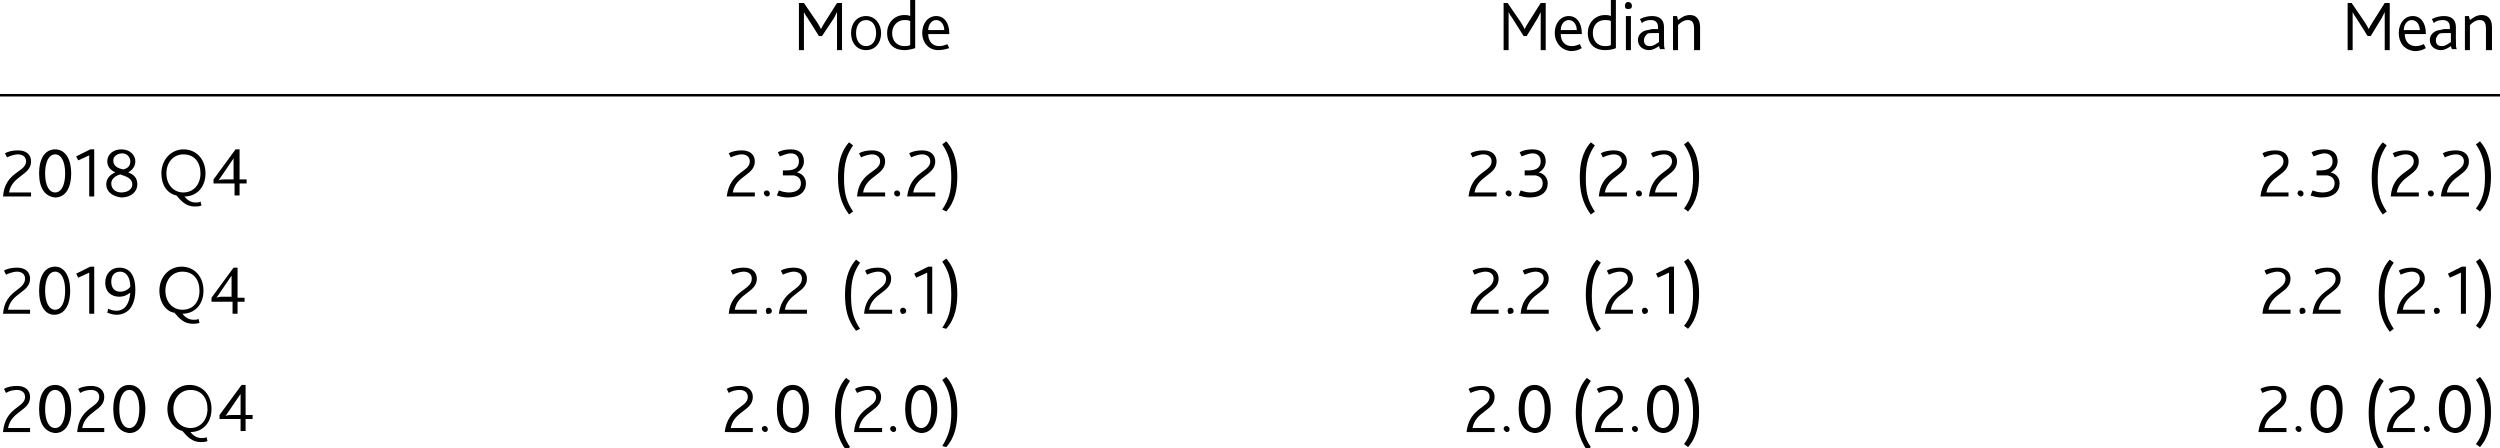 <?xml version="1.0" encoding="utf-8"?>
<!-- Generator: Adobe Illustrator 16.0.0, SVG Export Plug-In . SVG Version: 6.00 Build 0)  -->
<!DOCTYPE svg PUBLIC "-//W3C//DTD SVG 1.1//EN" "http://www.w3.org/Graphics/SVG/1.1/DTD/svg11.dtd">
<svg version="1.1" id="Layer_1" xmlns="http://www.w3.org/2000/svg" xmlns:xlink="http://www.w3.org/1999/xlink" x="0px" y="0px"
	 width="249.4px" height="44.7px" viewBox="0 0 249.4 44.7" style="enable-background:new 0 0 249.4 44.7;" xml:space="preserve">
<style type="text/css">
<![CDATA[
	.st0{fill:none;stroke:#000000;stroke-width:0.25;stroke-miterlimit:10;}
]]>
</style>
<line class="st0" x1="0" y1="9.5" x2="249.4" y2="9.5"/>
<g>
	<path d="M79.7,0.3h0.5l1.3,1.9c0.2,0.3,0.3,0.5,0.4,0.7h0c0.1-0.2,0.2-0.4,0.4-0.7l1.2-1.9H84V5h-0.5V2c0-0.2,0-0.5,0-0.8h0
		c-0.1,0.2-0.2,0.4-0.3,0.6L82,3.6h-0.3l-1.2-1.9c-0.1-0.1-0.2-0.3-0.3-0.5h0c0,0.2,0,0.5,0,0.8v3h-0.5V0.3z"/>
	<path d="M84.9,3.3c0-1,0.6-1.7,1.5-1.7c0.9,0,1.5,0.8,1.5,1.7c0,1-0.6,1.7-1.5,1.7C85.5,5,84.9,4.3,84.9,3.3z M87.4,3.3
		c0-0.8-0.4-1.3-1-1.3c-0.6,0-1,0.5-1,1.3c0,0.8,0.4,1.3,1,1.3S87.4,4.1,87.4,3.3z"/>
	<path d="M88.5,3.3c0-1.1,0.8-1.8,1.7-1.8c0.2,0,0.4,0,0.6,0.1V0h0.5v4.8C91,4.9,90.6,5,90.2,5C89.3,5,88.5,4.5,88.5,3.3z M90.8,4.5
		V2.1C90.6,2,90.5,2,90.2,2C89.6,2,89,2.5,89,3.3c0,0.8,0.5,1.3,1.2,1.3C90.4,4.6,90.6,4.6,90.8,4.5z"/>
	<path d="M92,3.3c0-1,0.6-1.7,1.4-1.7c0.8,0,1.3,0.7,1.3,1.7v0.1h-2.1c0,0.7,0.4,1.2,1.1,1.2c0.3,0,0.6-0.1,0.8-0.2l0.2,0.4
		C94.4,4.9,94,5,93.6,5C92.6,5,92,4.2,92,3.3z M94.2,3c0-0.5-0.3-1-0.8-1c-0.5,0-0.8,0.5-0.8,1H94.2z"/>
</g>
<g>
	<path d="M149.9,0.3h0.5l1.3,1.9c0.2,0.3,0.3,0.5,0.4,0.7h0c0.1-0.2,0.2-0.4,0.4-0.7l1.2-1.9h0.5V5h-0.5V2c0-0.2,0-0.5,0-0.8h0
		c-0.1,0.2-0.2,0.4-0.3,0.6l-1.1,1.8H152l-1.2-1.9c-0.1-0.1-0.2-0.3-0.3-0.5h0c0,0.2,0,0.5,0,0.8v3h-0.5V0.3z"/>
	<path d="M155.1,3.3c0-1,0.6-1.7,1.4-1.7c0.8,0,1.3,0.7,1.3,1.7v0.1h-2.1c0,0.7,0.4,1.2,1.1,1.2c0.3,0,0.6-0.1,0.8-0.2l0.2,0.4
		c-0.3,0.2-0.7,0.3-1.1,0.3C155.7,5,155.1,4.2,155.1,3.3z M157.3,3c0-0.5-0.3-1-0.8-1c-0.5,0-0.8,0.5-0.8,1H157.3z"/>
	<path d="M158.4,3.3c0-1.1,0.8-1.8,1.7-1.8c0.2,0,0.4,0,0.6,0.1V0h0.5v4.8c-0.2,0.1-0.6,0.2-1.1,0.2C159.2,5,158.4,4.5,158.4,3.3z
		 M160.7,4.5V2.1C160.5,2,160.4,2,160.1,2c-0.7,0-1.2,0.5-1.2,1.3c0,0.8,0.5,1.3,1.2,1.3C160.3,4.6,160.5,4.6,160.7,4.5z"/>
	<path d="M162.1,0.6c0-0.2,0.1-0.4,0.3-0.4c0.2,0,0.4,0.1,0.4,0.4c0,0.2-0.1,0.3-0.4,0.3C162.2,0.9,162.1,0.8,162.1,0.6z M162.2,1.6
		h0.5V5h-0.5V1.6z"/>
	<path d="M165.5,4.6c-0.3,0.2-0.6,0.4-1,0.4c-0.6,0-1.1-0.4-1.1-1c0-0.4,0.2-0.7,0.6-0.9c0.2-0.1,0.5-0.1,0.8-0.2l0.6,0V2.7
		c0-0.5-0.3-0.7-0.7-0.7c-0.4,0-0.7,0.1-0.9,0.3l-0.2-0.4c0.4-0.2,0.8-0.3,1.2-0.3c0.7,0,1.2,0.3,1.2,1.1v1.1c0,0.7,0,1,0.1,1.1
		h-0.5L165.5,4.6z M164.9,3.3c-0.3,0-0.5,0-0.6,0.1C164.1,3.6,164,3.8,164,4c0,0.4,0.2,0.6,0.6,0.6c0.4,0,0.7-0.3,0.9-0.4V3.3
		L164.9,3.3z"/>
	<path d="M166.9,1.6h0.4l0.1,0.4c0.4-0.3,0.7-0.5,1.2-0.5c0.5,0,1,0.3,1,1.2V5H169V2.9c0-0.5-0.1-0.9-0.6-0.9c-0.4,0-0.7,0.2-1,0.5
		V5h-0.5V1.6z"/>
</g>
<g>
	<path d="M234.1,0.3h0.5l1.3,1.9c0.2,0.3,0.3,0.5,0.4,0.7h0c0.1-0.2,0.2-0.4,0.4-0.7l1.2-1.9h0.5V5h-0.5V2c0-0.2,0-0.5,0-0.8h0
		c-0.1,0.2-0.2,0.4-0.3,0.6l-1.1,1.8h-0.3l-1.2-1.9c-0.1-0.1-0.2-0.3-0.3-0.5h0c0,0.2,0,0.5,0,0.8v3h-0.5V0.3z"/>
	<path d="M239.3,3.3c0-1,0.6-1.7,1.4-1.7c0.8,0,1.3,0.7,1.3,1.7v0.1h-2.1c0,0.7,0.4,1.2,1.1,1.2c0.3,0,0.6-0.1,0.8-0.2l0.2,0.4
		c-0.3,0.2-0.7,0.3-1.1,0.3C239.8,5,239.3,4.2,239.3,3.3z M241.4,3c0-0.5-0.3-1-0.8-1c-0.5,0-0.8,0.5-0.8,1H241.4z"/>
	<path d="M244.5,4.6c-0.3,0.2-0.6,0.4-1,0.4c-0.6,0-1.1-0.4-1.1-1c0-0.4,0.2-0.7,0.6-0.9c0.2-0.1,0.5-0.1,0.8-0.2l0.6,0V2.7
		c0-0.5-0.3-0.7-0.7-0.7c-0.4,0-0.7,0.1-0.9,0.3l-0.2-0.4c0.4-0.2,0.8-0.3,1.2-0.3c0.7,0,1.2,0.3,1.2,1.1v1.1c0,0.7,0,1,0.1,1.1
		h-0.5L244.5,4.6z M243.9,3.3c-0.3,0-0.5,0-0.6,0.1C243.1,3.6,243,3.8,243,4c0,0.4,0.2,0.6,0.6,0.6c0.4,0,0.7-0.3,0.9-0.4V3.3
		L243.9,3.3z"/>
	<path d="M245.9,1.6h0.4l0.1,0.4c0.4-0.3,0.7-0.5,1.2-0.5c0.5,0,1,0.3,1,1.2V5H248V2.9c0-0.5-0.1-0.9-0.6-0.9c-0.4,0-0.7,0.2-1,0.5
		V5h-0.5V1.6z"/>
</g>
<g>
	<path d="M2.6,16.1c0-0.5-0.4-0.7-0.8-0.7s-0.9,0.2-1.1,0.3l-0.2-0.4c0.3-0.2,0.8-0.3,1.3-0.3c0.9,0,1.3,0.5,1.3,1.1
		c0,1.4-1.9,1.4-2.2,3.1h2.2v0.4H0.3C0.5,17.1,2.6,17.2,2.6,16.1z"/>
	<path d="M3.9,17.3c0-1.5,0.6-2.4,1.6-2.4c0.9,0,1.6,0.8,1.6,2.4c0,1.5-0.6,2.4-1.6,2.4C4.5,19.6,3.9,18.8,3.9,17.3z M6.5,17.3
		c0-1.2-0.4-1.9-1-1.9c-0.6,0-1,0.7-1,1.9c0,1.2,0.4,1.9,1,1.9C6.1,19.2,6.5,18.5,6.5,17.3z"/>
	<path d="M8.9,15.5L7.8,16l-0.2-0.4L9,14.9h0.4v4.7H8.9V15.5z"/>
	<path d="M10.6,18.4c0-0.6,0.4-1,0.9-1.2v0c-0.4-0.2-0.8-0.5-0.8-1.1c0-0.7,0.6-1.2,1.4-1.2c0.9,0,1.4,0.6,1.4,1.2
		c0,0.6-0.4,0.9-0.7,1.1v0c0.5,0.2,0.9,0.5,0.9,1.2c0,0.7-0.6,1.3-1.6,1.3C11.2,19.6,10.6,19.1,10.6,18.4z M13.2,18.4
		c0-0.6-0.6-0.8-1.2-1c-0.4,0.1-0.9,0.4-0.9,0.9c0,0.6,0.5,0.9,1,0.9C12.7,19.2,13.2,18.9,13.2,18.4z M13,16.1
		c0-0.4-0.3-0.8-0.8-0.8c-0.5,0-0.9,0.3-0.9,0.7c0,0.6,0.5,0.8,1,0.9C12.7,16.8,13,16.6,13,16.1z"/>
</g>
<g>
	<path d="M16.1,17.3c0-1.4,1-2.4,2.2-2.4c1.3,0,2.2,1,2.2,2.4c0,1.4-0.9,2.3-2.1,2.3c0.3,0.4,0.7,0.6,1.1,0.6c0.2,0,0.4,0,0.5-0.1
		l0.1,0.4c-0.2,0.1-0.5,0.1-0.7,0.1c-0.8,0-1.3-0.5-1.8-1.1C16.7,19.3,16.1,18.5,16.1,17.3z M20,17.3c0-1.1-0.6-1.9-1.7-1.9
		c-1,0-1.7,0.8-1.7,1.9s0.7,1.9,1.7,1.9C19.3,19.2,20,18.4,20,17.3z"/>
	<path d="M21.3,17.9l2.2-3h0.4v3h0.7v0.4h-0.7v1.2h-0.5v-1.2h-2.1V17.9z M22.4,17.9h0.9v-1.1c0-0.4,0-0.8,0-1l-1.5,2.2
		C22,17.9,22.2,17.9,22.4,17.9z"/>
</g>
<g>
	<path d="M74.8,16.1c0-0.5-0.4-0.7-0.8-0.7s-0.9,0.2-1.1,0.3l-0.2-0.4c0.3-0.2,0.8-0.3,1.3-0.3c0.9,0,1.3,0.5,1.3,1.1
		c0,1.4-1.9,1.4-2.2,3.1h2.2v0.4h-2.8C72.8,17.1,74.8,17.2,74.8,16.1z"/>
	<path d="M76.2,19.3c0-0.2,0.1-0.3,0.3-0.3c0.2,0,0.3,0.2,0.3,0.3c0,0.2-0.1,0.3-0.3,0.3C76.4,19.6,76.2,19.4,76.2,19.3z"/>
	<path d="M77.7,19c0.3,0.1,0.6,0.2,1,0.2c0.7,0,1.2-0.3,1.2-0.9c0-0.4-0.2-0.7-0.7-0.8c-0.2,0-0.4,0-0.6,0h-0.5V17h0.4
		c0.9,0,1.2-0.4,1.2-0.9c0-0.5-0.3-0.8-0.8-0.8c-0.4,0-0.8,0.2-1.1,0.3l-0.2-0.4c0.3-0.2,0.8-0.3,1.3-0.3c0.9,0,1.3,0.5,1.3,1.2
		c0,0.5-0.3,0.9-0.7,1.1v0c0.5,0.1,0.9,0.5,0.9,1.1c0,0.8-0.6,1.4-1.8,1.4c-0.4,0-0.8-0.1-1.1-0.2L77.7,19z"/>
</g>
<g>
	<path d="M83.6,17.7c0-1.2,0.2-2.5,1.1-3.5l0.4,0.3c-0.6,0.9-0.9,1.7-0.9,3.3s0.3,2.4,0.9,3.3l-0.4,0.3
		C83.8,20.2,83.6,18.9,83.6,17.7z"/>
	<path d="M87.8,16.1c0-0.5-0.4-0.7-0.8-0.7s-0.9,0.2-1.1,0.3l-0.2-0.4c0.3-0.2,0.8-0.3,1.3-0.3c0.9,0,1.3,0.5,1.3,1.1
		c0,1.4-1.9,1.4-2.2,3.1h2.2v0.4h-2.8C85.7,17.1,87.8,17.2,87.8,16.1z"/>
	<path d="M89.2,19.3c0-0.2,0.1-0.3,0.3-0.3c0.2,0,0.3,0.2,0.3,0.3c0,0.2-0.1,0.3-0.3,0.3C89.3,19.6,89.2,19.4,89.2,19.3z"/>
	<path d="M92.8,16.1c0-0.5-0.4-0.7-0.8-0.7s-0.9,0.2-1.1,0.3l-0.2-0.4c0.3-0.2,0.8-0.3,1.3-0.3c0.9,0,1.3,0.5,1.3,1.1
		c0,1.4-1.9,1.4-2.2,3.1h2.2v0.4h-2.8C90.8,17.1,92.8,17.2,92.8,16.1z"/>
	<path d="M94.9,17.7c0-1.6-0.3-2.4-0.9-3.3l0.4-0.3c0.9,1,1.1,2.3,1.1,3.5s-0.2,2.5-1.1,3.5L94,20.9C94.6,20,94.9,19.2,94.9,17.7z"
		/>
</g>
<g>
	<path d="M148.8,16.1c0-0.5-0.4-0.7-0.8-0.7s-0.9,0.2-1.1,0.3l-0.2-0.4c0.3-0.2,0.8-0.3,1.3-0.3c0.9,0,1.3,0.5,1.3,1.1
		c0,1.4-1.9,1.4-2.2,3.1h2.2v0.4h-2.8C146.8,17.1,148.8,17.2,148.8,16.1z"/>
	<path d="M150.2,19.3c0-0.2,0.1-0.3,0.3-0.3c0.2,0,0.3,0.2,0.3,0.3c0,0.2-0.1,0.3-0.3,0.3C150.4,19.6,150.2,19.4,150.2,19.3z"/>
	<path d="M151.7,19c0.3,0.1,0.6,0.2,1,0.2c0.7,0,1.2-0.3,1.2-0.9c0-0.4-0.2-0.7-0.7-0.8c-0.2,0-0.4,0-0.6,0h-0.5V17h0.4
		c0.9,0,1.2-0.4,1.2-0.9c0-0.5-0.3-0.8-0.8-0.8c-0.4,0-0.8,0.2-1.1,0.3l-0.2-0.4c0.3-0.2,0.8-0.3,1.3-0.3c0.9,0,1.3,0.5,1.3,1.2
		c0,0.5-0.3,0.9-0.7,1.1v0c0.5,0.1,0.9,0.5,0.9,1.1c0,0.8-0.6,1.4-1.8,1.4c-0.4,0-0.8-0.1-1.1-0.2L151.7,19z"/>
</g>
<g>
	<path d="M157.6,17.7c0-1.2,0.2-2.5,1.1-3.5l0.4,0.3c-0.6,0.9-0.9,1.7-0.9,3.3s0.3,2.4,0.9,3.3l-0.4,0.3
		C157.8,20.2,157.6,18.9,157.6,17.7z"/>
	<path d="M161.8,16.1c0-0.5-0.4-0.7-0.8-0.7s-0.9,0.2-1.1,0.3l-0.2-0.4c0.3-0.2,0.8-0.3,1.3-0.3c0.9,0,1.3,0.5,1.3,1.1
		c0,1.4-1.9,1.4-2.2,3.1h2.2v0.4h-2.8C159.7,17.1,161.8,17.2,161.8,16.1z"/>
	<path d="M163.2,19.3c0-0.2,0.1-0.3,0.3-0.3c0.2,0,0.3,0.2,0.3,0.3c0,0.2-0.1,0.3-0.3,0.3C163.3,19.6,163.2,19.4,163.2,19.3z"/>
	<path d="M166.8,16.1c0-0.5-0.4-0.7-0.8-0.7s-0.9,0.2-1.1,0.3l-0.2-0.4c0.3-0.2,0.8-0.3,1.3-0.3c0.9,0,1.3,0.5,1.3,1.1
		c0,1.4-1.9,1.4-2.2,3.1h2.2v0.4h-2.8C164.8,17.1,166.8,17.2,166.8,16.1z"/>
	<path d="M168.9,17.7c0-1.6-0.3-2.4-0.9-3.3l0.4-0.3c0.9,1,1.1,2.3,1.1,3.5s-0.2,2.5-1.1,3.5l-0.4-0.3
		C168.6,20,168.9,19.2,168.9,17.7z"/>
</g>
<g>
	<path d="M227.8,16.1c0-0.5-0.4-0.7-0.8-0.7s-0.9,0.2-1.1,0.3l-0.2-0.4c0.3-0.2,0.8-0.3,1.3-0.3c0.9,0,1.3,0.5,1.3,1.1
		c0,1.4-1.9,1.4-2.2,3.1h2.2v0.4h-2.8C225.8,17.1,227.8,17.2,227.8,16.1z"/>
	<path d="M229.2,19.3c0-0.2,0.1-0.3,0.3-0.3c0.2,0,0.3,0.2,0.3,0.3c0,0.2-0.1,0.3-0.3,0.3C229.4,19.6,229.2,19.4,229.2,19.3z"/>
	<path d="M230.7,19c0.3,0.1,0.6,0.2,1,0.2c0.7,0,1.2-0.3,1.2-0.9c0-0.4-0.2-0.7-0.7-0.8c-0.2,0-0.4,0-0.6,0h-0.5V17h0.4
		c0.9,0,1.2-0.4,1.2-0.9c0-0.5-0.3-0.8-0.8-0.8c-0.4,0-0.8,0.2-1.1,0.3l-0.2-0.4c0.3-0.2,0.8-0.3,1.3-0.3c0.9,0,1.3,0.5,1.3,1.2
		c0,0.5-0.3,0.9-0.7,1.1v0c0.5,0.1,0.9,0.5,0.9,1.1c0,0.8-0.6,1.4-1.8,1.4c-0.4,0-0.8-0.1-1.1-0.2L230.7,19z"/>
</g>
<g>
	<path d="M236.6,17.7c0-1.2,0.2-2.5,1.1-3.5l0.4,0.3c-0.6,0.9-0.9,1.7-0.9,3.3s0.3,2.4,0.9,3.3l-0.4,0.3
		C236.8,20.2,236.6,18.9,236.6,17.7z"/>
	<path d="M240.8,16.1c0-0.5-0.4-0.7-0.8-0.7s-0.9,0.2-1.1,0.3l-0.2-0.4c0.3-0.2,0.8-0.3,1.3-0.3c0.9,0,1.3,0.5,1.3,1.1
		c0,1.4-1.9,1.4-2.2,3.1h2.2v0.4h-2.8C238.7,17.1,240.8,17.2,240.8,16.1z"/>
	<path d="M242.2,19.3c0-0.2,0.1-0.3,0.3-0.3c0.2,0,0.3,0.2,0.3,0.3c0,0.2-0.1,0.3-0.3,0.3C242.3,19.6,242.2,19.4,242.2,19.3z"/>
	<path d="M245.8,16.1c0-0.5-0.4-0.7-0.8-0.7s-0.9,0.2-1.1,0.3l-0.2-0.4c0.3-0.2,0.8-0.3,1.3-0.3c0.9,0,1.3,0.5,1.3,1.1
		c0,1.4-1.9,1.4-2.2,3.1h2.2v0.4h-2.8C243.8,17.1,245.8,17.2,245.8,16.1z"/>
	<path d="M247.9,17.7c0-1.6-0.3-2.4-0.9-3.3l0.4-0.3c0.9,1,1.1,2.3,1.1,3.5s-0.2,2.5-1.1,3.5l-0.4-0.3
		C247.6,20,247.9,19.2,247.9,17.7z"/>
</g>
<g>
	<path d="M2.5,27.8c0-0.5-0.4-0.7-0.8-0.7s-0.9,0.2-1.1,0.3L0.4,27c0.3-0.2,0.8-0.3,1.3-0.3c0.9,0,1.3,0.5,1.3,1.1
		c0,1.4-1.9,1.4-2.2,3.1h2.2v0.4H0.3C0.5,28.9,2.5,29,2.5,27.8z"/>
	<path d="M3.9,29c0-1.5,0.6-2.4,1.6-2.4C6.4,26.6,7,27.5,7,29c0,1.5-0.6,2.4-1.6,2.4C4.5,31.4,3.9,30.5,3.9,29z M6.5,29
		c0-1.2-0.4-1.9-1-1.9c-0.6,0-1,0.7-1,1.9c0,1.2,0.4,1.9,1,1.9C6.1,30.9,6.5,30.2,6.5,29z"/>
	<path d="M8.9,27.2l-1.1,0.5l-0.2-0.4L9,26.6h0.4v4.7H8.9V27.2z"/>
	<path d="M10.7,31.2l0.1-0.4c0.2,0.1,0.5,0.2,0.8,0.2c0.8,0,1.3-0.6,1.4-1.8h0c-0.3,0.2-0.6,0.4-1.1,0.4c-0.7,0-1.4-0.4-1.4-1.4
		c0-0.9,0.6-1.5,1.4-1.5c1,0,1.6,0.7,1.6,2.2c0,1.6-0.7,2.5-1.9,2.5C11.3,31.4,11,31.3,10.7,31.2z M13,28.6c0-0.9-0.4-1.5-1-1.5
		c-0.6,0-0.9,0.4-0.9,1c0,0.6,0.3,1,0.9,1C12.4,29.1,12.8,28.9,13,28.6z"/>
	<path d="M15.9,29c0-1.4,1-2.4,2.2-2.4c1.3,0,2.2,1,2.2,2.4c0,1.4-0.9,2.3-2.1,2.3c0.3,0.4,0.7,0.6,1.1,0.6c0.2,0,0.4,0,0.5-0.1
		l0.1,0.4c-0.2,0.1-0.5,0.1-0.7,0.1c-0.8,0-1.3-0.5-1.8-1.1C16.6,31.1,15.9,30.2,15.9,29z M19.9,29c0-1.1-0.6-1.9-1.7-1.9
		c-1,0-1.7,0.8-1.7,1.9s0.7,1.9,1.7,1.9C19.2,30.9,19.9,30.2,19.9,29z"/>
	<path d="M21.1,29.7l2.2-3h0.4v3h0.7v0.4h-0.7v1.2h-0.5v-1.2h-2.1V29.7z M22.2,29.6h0.9v-1.1c0-0.4,0-0.8,0-1l-1.5,2.2
		C21.8,29.6,22.1,29.6,22.2,29.6z"/>
</g>
<g>
	<path d="M75,27.8c0-0.5-0.4-0.7-0.8-0.7s-0.9,0.2-1.1,0.3L72.9,27c0.3-0.2,0.8-0.3,1.3-0.3c0.9,0,1.3,0.5,1.3,1.1
		c0,1.4-1.9,1.4-2.2,3.1h2.2v0.4h-2.8C72.9,28.9,75,29,75,27.8z"/>
	<path d="M76.4,31c0-0.2,0.1-0.3,0.3-0.3c0.2,0,0.3,0.2,0.3,0.3c0,0.2-0.1,0.3-0.3,0.3C76.5,31.4,76.4,31.2,76.4,31z"/>
	<path d="M80,27.8c0-0.5-0.4-0.7-0.8-0.7s-0.9,0.2-1.1,0.3L77.9,27c0.3-0.2,0.8-0.3,1.3-0.3c0.9,0,1.3,0.5,1.3,1.1
		c0,1.4-1.9,1.4-2.2,3.1h2.2v0.4h-2.8C78,28.9,80,29,80,27.8z"/>
</g>
<g>
	<path d="M84.3,29.4c0-1.2,0.2-2.5,1.1-3.5l0.4,0.3c-0.6,0.9-0.9,1.7-0.9,3.3s0.3,2.4,0.9,3.3L85.4,33
		C84.5,31.9,84.3,30.7,84.3,29.4z"/>
	<path d="M88.4,27.8c0-0.5-0.4-0.7-0.8-0.7s-0.9,0.2-1.1,0.3L86.3,27c0.3-0.2,0.8-0.3,1.3-0.3c0.9,0,1.3,0.5,1.3,1.1
		c0,1.4-1.9,1.4-2.2,3.1H89v0.4h-2.8C86.4,28.9,88.4,29,88.4,27.8z"/>
	<path d="M89.8,31c0-0.2,0.1-0.3,0.3-0.3c0.2,0,0.3,0.2,0.3,0.3c0,0.2-0.1,0.3-0.3,0.3C90,31.4,89.8,31.2,89.8,31z"/>
	<path d="M92.5,27.2l-1.1,0.5l-0.2-0.4l1.4-0.7H93v4.7h-0.5V27.2z"/>
	<path d="M94.9,29.4c0-1.6-0.3-2.4-0.9-3.3l0.4-0.3c0.9,1,1.1,2.3,1.1,3.5s-0.2,2.5-1.1,3.5L94,32.7C94.6,31.8,94.9,31,94.9,29.4z"
		/>
</g>
<g>
	<path d="M149,27.8c0-0.5-0.4-0.7-0.8-0.7s-0.9,0.2-1.1,0.3l-0.2-0.4c0.3-0.2,0.8-0.3,1.3-0.3c0.9,0,1.3,0.5,1.3,1.1
		c0,1.4-1.9,1.4-2.2,3.1h2.2v0.4h-2.8C146.9,28.9,149,29,149,27.8z"/>
	<path d="M150.4,31c0-0.2,0.1-0.3,0.3-0.3c0.2,0,0.3,0.2,0.3,0.3c0,0.2-0.1,0.3-0.3,0.3C150.5,31.4,150.4,31.2,150.4,31z"/>
	<path d="M154,27.8c0-0.5-0.4-0.7-0.8-0.7s-0.9,0.2-1.1,0.3l-0.2-0.4c0.3-0.2,0.8-0.3,1.3-0.3c0.9,0,1.3,0.5,1.3,1.1
		c0,1.4-1.9,1.4-2.2,3.1h2.2v0.4h-2.8C151.9,28.9,154,29,154,27.8z"/>
</g>
<g>
	<path d="M158.2,29.4c0-1.2,0.2-2.5,1.1-3.5l0.4,0.3c-0.6,0.9-0.9,1.7-0.9,3.3s0.3,2.4,0.9,3.3l-0.4,0.3
		C158.5,31.9,158.2,30.7,158.2,29.4z"/>
	<path d="M162.4,27.8c0-0.5-0.4-0.7-0.8-0.7s-0.9,0.2-1.1,0.3l-0.2-0.4c0.3-0.2,0.8-0.3,1.3-0.3c0.9,0,1.3,0.5,1.3,1.1
		c0,1.4-1.9,1.4-2.2,3.1h2.2v0.4h-2.8C160.4,28.9,162.4,29,162.4,27.8z"/>
	<path d="M163.8,31c0-0.2,0.1-0.3,0.3-0.3c0.2,0,0.3,0.2,0.3,0.3c0,0.2-0.1,0.3-0.3,0.3C164,31.4,163.8,31.2,163.8,31z"/>
	<path d="M166.5,27.2l-1.1,0.5l-0.2-0.4l1.4-0.7h0.4v4.7h-0.5V27.2z"/>
	<path d="M168.9,29.4c0-1.6-0.3-2.4-0.9-3.3l0.4-0.3c0.9,1,1.1,2.3,1.1,3.5s-0.2,2.5-1.1,3.5l-0.4-0.3
		C168.6,31.8,168.9,31,168.9,29.4z"/>
</g>
<g>
	<path d="M228,27.8c0-0.5-0.4-0.7-0.8-0.7s-0.9,0.2-1.1,0.3l-0.2-0.4c0.3-0.2,0.8-0.3,1.3-0.3c0.9,0,1.3,0.5,1.3,1.1
		c0,1.4-1.9,1.4-2.2,3.1h2.2v0.4h-2.8C225.9,28.9,228,29,228,27.8z"/>
	<path d="M229.4,31c0-0.2,0.1-0.3,0.3-0.3c0.2,0,0.3,0.2,0.3,0.3c0,0.2-0.1,0.3-0.3,0.3C229.5,31.4,229.4,31.2,229.4,31z"/>
	<path d="M233,27.8c0-0.5-0.4-0.7-0.8-0.7s-0.9,0.2-1.1,0.3l-0.2-0.4c0.3-0.2,0.8-0.3,1.3-0.3c0.9,0,1.3,0.5,1.3,1.1
		c0,1.4-1.9,1.4-2.2,3.1h2.2v0.4h-2.8C231,28.9,233,29,233,27.8z"/>
</g>
<g>
	<path d="M237.3,29.4c0-1.2,0.2-2.5,1.1-3.5l0.4,0.3c-0.6,0.9-0.9,1.7-0.9,3.3s0.3,2.4,0.9,3.3l-0.4,0.3
		C237.5,31.9,237.3,30.7,237.3,29.4z"/>
	<path d="M241.4,27.8c0-0.5-0.4-0.7-0.8-0.7s-0.9,0.2-1.1,0.3l-0.2-0.4c0.3-0.2,0.8-0.3,1.3-0.3c0.9,0,1.3,0.5,1.3,1.1
		c0,1.4-1.9,1.4-2.2,3.1h2.2v0.4h-2.8C239.4,28.9,241.4,29,241.4,27.8z"/>
	<path d="M242.8,31c0-0.2,0.1-0.3,0.3-0.3c0.2,0,0.3,0.2,0.3,0.3c0,0.2-0.1,0.3-0.3,0.3C243,31.4,242.8,31.2,242.8,31z"/>
	<path d="M245.5,27.2l-1.1,0.5l-0.2-0.4l1.4-0.7h0.4v4.7h-0.5V27.2z"/>
	<path d="M247.9,29.4c0-1.6-0.3-2.4-0.9-3.3l0.4-0.3c0.9,1,1.1,2.3,1.1,3.5s-0.2,2.5-1.1,3.5l-0.4-0.3
		C247.6,31.8,247.9,31,247.9,29.4z"/>
</g>
<g>
	<path d="M2.5,39.6c0-0.5-0.4-0.7-0.8-0.7S0.9,39,0.6,39.2l-0.2-0.4c0.3-0.2,0.8-0.3,1.3-0.3c0.9,0,1.3,0.5,1.3,1.1
		c0,1.4-1.9,1.4-2.2,3.1h2.2v0.4H0.3C0.5,40.6,2.5,40.7,2.5,39.6z"/>
	<path d="M3.9,40.8c0-1.5,0.6-2.4,1.6-2.4c0.9,0,1.6,0.8,1.6,2.4c0,1.5-0.6,2.4-1.6,2.4C4.5,43.1,3.9,42.3,3.9,40.8z M6.5,40.8
		c0-1.2-0.4-1.9-1-1.9c-0.6,0-1,0.7-1,1.9c0,1.2,0.4,1.9,1,1.9C6.1,42.7,6.5,42,6.5,40.8z"/>
	<path d="M9.9,39.6c0-0.5-0.4-0.7-0.8-0.7S8.3,39,8,39.2l-0.2-0.4c0.3-0.2,0.8-0.3,1.3-0.3c0.9,0,1.3,0.5,1.3,1.1
		c0,1.4-1.9,1.4-2.2,3.1h2.2v0.4H7.7C7.9,40.6,9.9,40.7,9.9,39.6z"/>
	<path d="M11.3,40.8c0-1.5,0.6-2.4,1.6-2.4c0.9,0,1.6,0.8,1.6,2.4c0,1.5-0.6,2.4-1.6,2.4C11.9,43.1,11.3,42.3,11.3,40.8z M13.9,40.8
		c0-1.2-0.4-1.9-1-1.9c-0.6,0-1,0.7-1,1.9c0,1.2,0.4,1.9,1,1.9C13.5,42.7,13.9,42,13.9,40.8z"/>
	<path d="M16.7,40.8c0-1.4,1-2.4,2.2-2.4c1.3,0,2.2,1,2.2,2.4c0,1.4-0.9,2.3-2.1,2.3c0.3,0.4,0.7,0.6,1.1,0.6c0.2,0,0.4,0,0.5-0.1
		l0.1,0.4c-0.2,0.1-0.5,0.1-0.7,0.1c-0.8,0-1.3-0.5-1.8-1.1C17.4,42.8,16.7,42,16.7,40.8z M20.7,40.8c0-1.1-0.6-1.9-1.7-1.9
		c-1,0-1.7,0.8-1.7,1.9s0.7,1.9,1.7,1.9C20,42.7,20.7,41.9,20.7,40.8z"/>
	<path d="M21.9,41.4l2.2-3h0.4v3h0.7v0.4h-0.7v1.2H24v-1.2h-2.1V41.4z M23.1,41.4H24v-1.1c0-0.4,0-0.8,0-1l-1.5,2.2
		C22.7,41.4,22.9,41.4,23.1,41.4z"/>
</g>
<g>
	<path d="M74.6,39.6c0-0.5-0.4-0.7-0.8-0.7S73,39,72.7,39.2l-0.2-0.4c0.3-0.2,0.8-0.3,1.3-0.3c0.9,0,1.3,0.5,1.3,1.1
		c0,1.4-1.9,1.4-2.2,3.1h2.2v0.4h-2.8C72.6,40.6,74.6,40.7,74.6,39.6z"/>
	<path d="M76,42.8c0-0.2,0.1-0.3,0.3-0.3c0.2,0,0.3,0.2,0.3,0.3c0,0.2-0.1,0.3-0.3,0.3C76.2,43.1,76,42.9,76,42.8z"/>
	<path d="M77.5,40.8c0-1.5,0.6-2.4,1.6-2.4c0.9,0,1.6,0.8,1.6,2.4c0,1.5-0.6,2.4-1.6,2.4C78.1,43.1,77.5,42.3,77.5,40.8z M80.1,40.8
		c0-1.2-0.4-1.9-1-1.9c-0.6,0-1,0.7-1,1.9c0,1.2,0.4,1.9,1,1.9C79.7,42.7,80.1,42,80.1,40.8z"/>
</g>
<g>
	<path d="M83.3,41.2c0-1.2,0.2-2.5,1.1-3.5l0.4,0.3c-0.6,0.9-0.9,1.7-0.9,3.3s0.3,2.4,0.9,3.3l-0.4,0.3
		C83.5,43.7,83.3,42.4,83.3,41.2z"/>
	<path d="M87.4,39.6c0-0.5-0.4-0.7-0.8-0.7s-0.9,0.2-1.1,0.3l-0.2-0.4c0.3-0.2,0.8-0.3,1.3-0.3c0.9,0,1.3,0.5,1.3,1.1
		c0,1.4-1.9,1.4-2.2,3.1H88v0.4h-2.8C85.4,40.6,87.4,40.7,87.4,39.6z"/>
	<path d="M88.8,42.8c0-0.2,0.1-0.3,0.3-0.3c0.2,0,0.3,0.2,0.3,0.3c0,0.2-0.1,0.3-0.3,0.3C89,43.1,88.8,42.9,88.8,42.8z"/>
	<path d="M90.3,40.8c0-1.5,0.6-2.4,1.6-2.4c0.9,0,1.6,0.8,1.6,2.4c0,1.5-0.6,2.4-1.6,2.4C90.9,43.1,90.3,42.3,90.3,40.8z M92.9,40.8
		c0-1.2-0.4-1.9-1-1.9c-0.6,0-1,0.7-1,1.9c0,1.2,0.4,1.9,1,1.9C92.5,42.7,92.9,42,92.9,40.8z"/>
	<path d="M94.9,41.2c0-1.6-0.3-2.4-0.9-3.3l0.4-0.3c0.9,1,1.1,2.3,1.1,3.5s-0.2,2.5-1.1,3.5L94,44.5C94.6,43.5,94.9,42.7,94.9,41.2z
		"/>
</g>
<g>
	<path d="M148.6,39.6c0-0.5-0.4-0.7-0.8-0.7s-0.9,0.2-1.1,0.3l-0.2-0.4c0.3-0.2,0.8-0.3,1.3-0.3c0.9,0,1.3,0.5,1.3,1.1
		c0,1.4-1.9,1.4-2.2,3.1h2.2v0.4h-2.8C146.6,40.6,148.6,40.7,148.6,39.6z"/>
	<path d="M150,42.8c0-0.2,0.1-0.3,0.3-0.3c0.2,0,0.3,0.2,0.3,0.3c0,0.2-0.1,0.3-0.3,0.3C150.2,43.1,150,42.9,150,42.8z"/>
	<path d="M151.5,40.8c0-1.5,0.6-2.4,1.6-2.4c0.9,0,1.6,0.8,1.6,2.4c0,1.5-0.6,2.4-1.6,2.4C152.1,43.1,151.5,42.3,151.5,40.8z
		 M154.1,40.8c0-1.2-0.4-1.9-1-1.9c-0.6,0-1,0.7-1,1.9c0,1.2,0.4,1.9,1,1.9C153.7,42.7,154.1,42,154.1,40.8z"/>
</g>
<g>
	<path d="M157.2,41.2c0-1.2,0.2-2.5,1.1-3.5l0.4,0.3c-0.6,0.9-0.9,1.7-0.9,3.3s0.3,2.4,0.9,3.3l-0.4,0.3
		C157.5,43.7,157.2,42.4,157.2,41.2z"/>
	<path d="M161.4,39.6c0-0.5-0.4-0.7-0.8-0.7s-0.9,0.2-1.1,0.3l-0.2-0.4c0.3-0.2,0.8-0.3,1.3-0.3c0.9,0,1.3,0.5,1.3,1.1
		c0,1.4-1.9,1.4-2.2,3.1h2.2v0.4h-2.8C159.4,40.6,161.4,40.7,161.4,39.6z"/>
	<path d="M162.8,42.8c0-0.2,0.1-0.3,0.3-0.3c0.2,0,0.3,0.2,0.3,0.3c0,0.2-0.1,0.3-0.3,0.3C163,43.1,162.8,42.9,162.8,42.8z"/>
	<path d="M164.3,40.8c0-1.5,0.6-2.4,1.6-2.4c0.9,0,1.6,0.8,1.6,2.4c0,1.5-0.6,2.4-1.6,2.4C164.9,43.1,164.3,42.3,164.3,40.8z
		 M166.9,40.8c0-1.2-0.4-1.9-1-1.9c-0.6,0-1,0.7-1,1.9c0,1.2,0.4,1.9,1,1.9C166.5,42.7,166.9,42,166.9,40.8z"/>
	<path d="M168.9,41.2c0-1.6-0.3-2.4-0.9-3.3l0.4-0.3c0.9,1,1.1,2.3,1.1,3.5s-0.2,2.5-1.1,3.5l-0.4-0.3
		C168.6,43.5,168.9,42.7,168.9,41.2z"/>
</g>
<g>
	<path d="M227.6,39.6c0-0.5-0.4-0.7-0.8-0.7s-0.9,0.2-1.1,0.3l-0.2-0.4c0.3-0.2,0.8-0.3,1.3-0.3c0.9,0,1.3,0.5,1.3,1.1
		c0,1.4-1.9,1.4-2.2,3.1h2.2v0.4h-2.8C225.6,40.6,227.6,40.7,227.6,39.6z"/>
	<path d="M229,42.8c0-0.2,0.1-0.3,0.3-0.3c0.2,0,0.3,0.2,0.3,0.3c0,0.2-0.1,0.3-0.3,0.3C229.2,43.1,229,42.9,229,42.8z"/>
	<path d="M230.5,40.8c0-1.5,0.6-2.4,1.6-2.4c0.9,0,1.6,0.8,1.6,2.4c0,1.5-0.6,2.4-1.6,2.4C231.1,43.1,230.5,42.3,230.5,40.8z
		 M233.1,40.8c0-1.2-0.4-1.9-1-1.9c-0.6,0-1,0.7-1,1.9c0,1.2,0.4,1.9,1,1.9C232.7,42.7,233.1,42,233.1,40.8z"/>
</g>
<g>
	<path d="M236.3,41.2c0-1.2,0.2-2.5,1.1-3.5l0.4,0.3c-0.6,0.9-0.9,1.7-0.9,3.3s0.3,2.4,0.9,3.3l-0.4,0.3
		C236.5,43.7,236.3,42.4,236.3,41.2z"/>
	<path d="M240.4,39.6c0-0.5-0.4-0.7-0.8-0.7s-0.9,0.2-1.1,0.3l-0.2-0.4c0.3-0.2,0.8-0.3,1.3-0.3c0.9,0,1.3,0.5,1.3,1.1
		c0,1.4-1.9,1.4-2.2,3.1h2.2v0.4h-2.8C238.4,40.6,240.4,40.7,240.4,39.6z"/>
	<path d="M241.8,42.8c0-0.2,0.1-0.3,0.3-0.3c0.2,0,0.3,0.2,0.3,0.3c0,0.2-0.1,0.3-0.3,0.3C242,43.1,241.8,42.9,241.8,42.8z"/>
	<path d="M243.3,40.8c0-1.5,0.6-2.4,1.6-2.4c0.9,0,1.6,0.8,1.6,2.4c0,1.5-0.6,2.4-1.6,2.4C243.9,43.1,243.3,42.3,243.3,40.8z
		 M245.9,40.8c0-1.2-0.4-1.9-1-1.9c-0.6,0-1,0.7-1,1.9c0,1.2,0.4,1.9,1,1.9C245.5,42.7,245.9,42,245.9,40.8z"/>
	<path d="M247.9,41.2c0-1.6-0.3-2.4-0.9-3.3l0.4-0.3c0.9,1,1.1,2.3,1.1,3.5s-0.2,2.5-1.1,3.5l-0.4-0.3
		C247.6,43.5,247.9,42.7,247.9,41.2z"/>
</g>
</svg>
